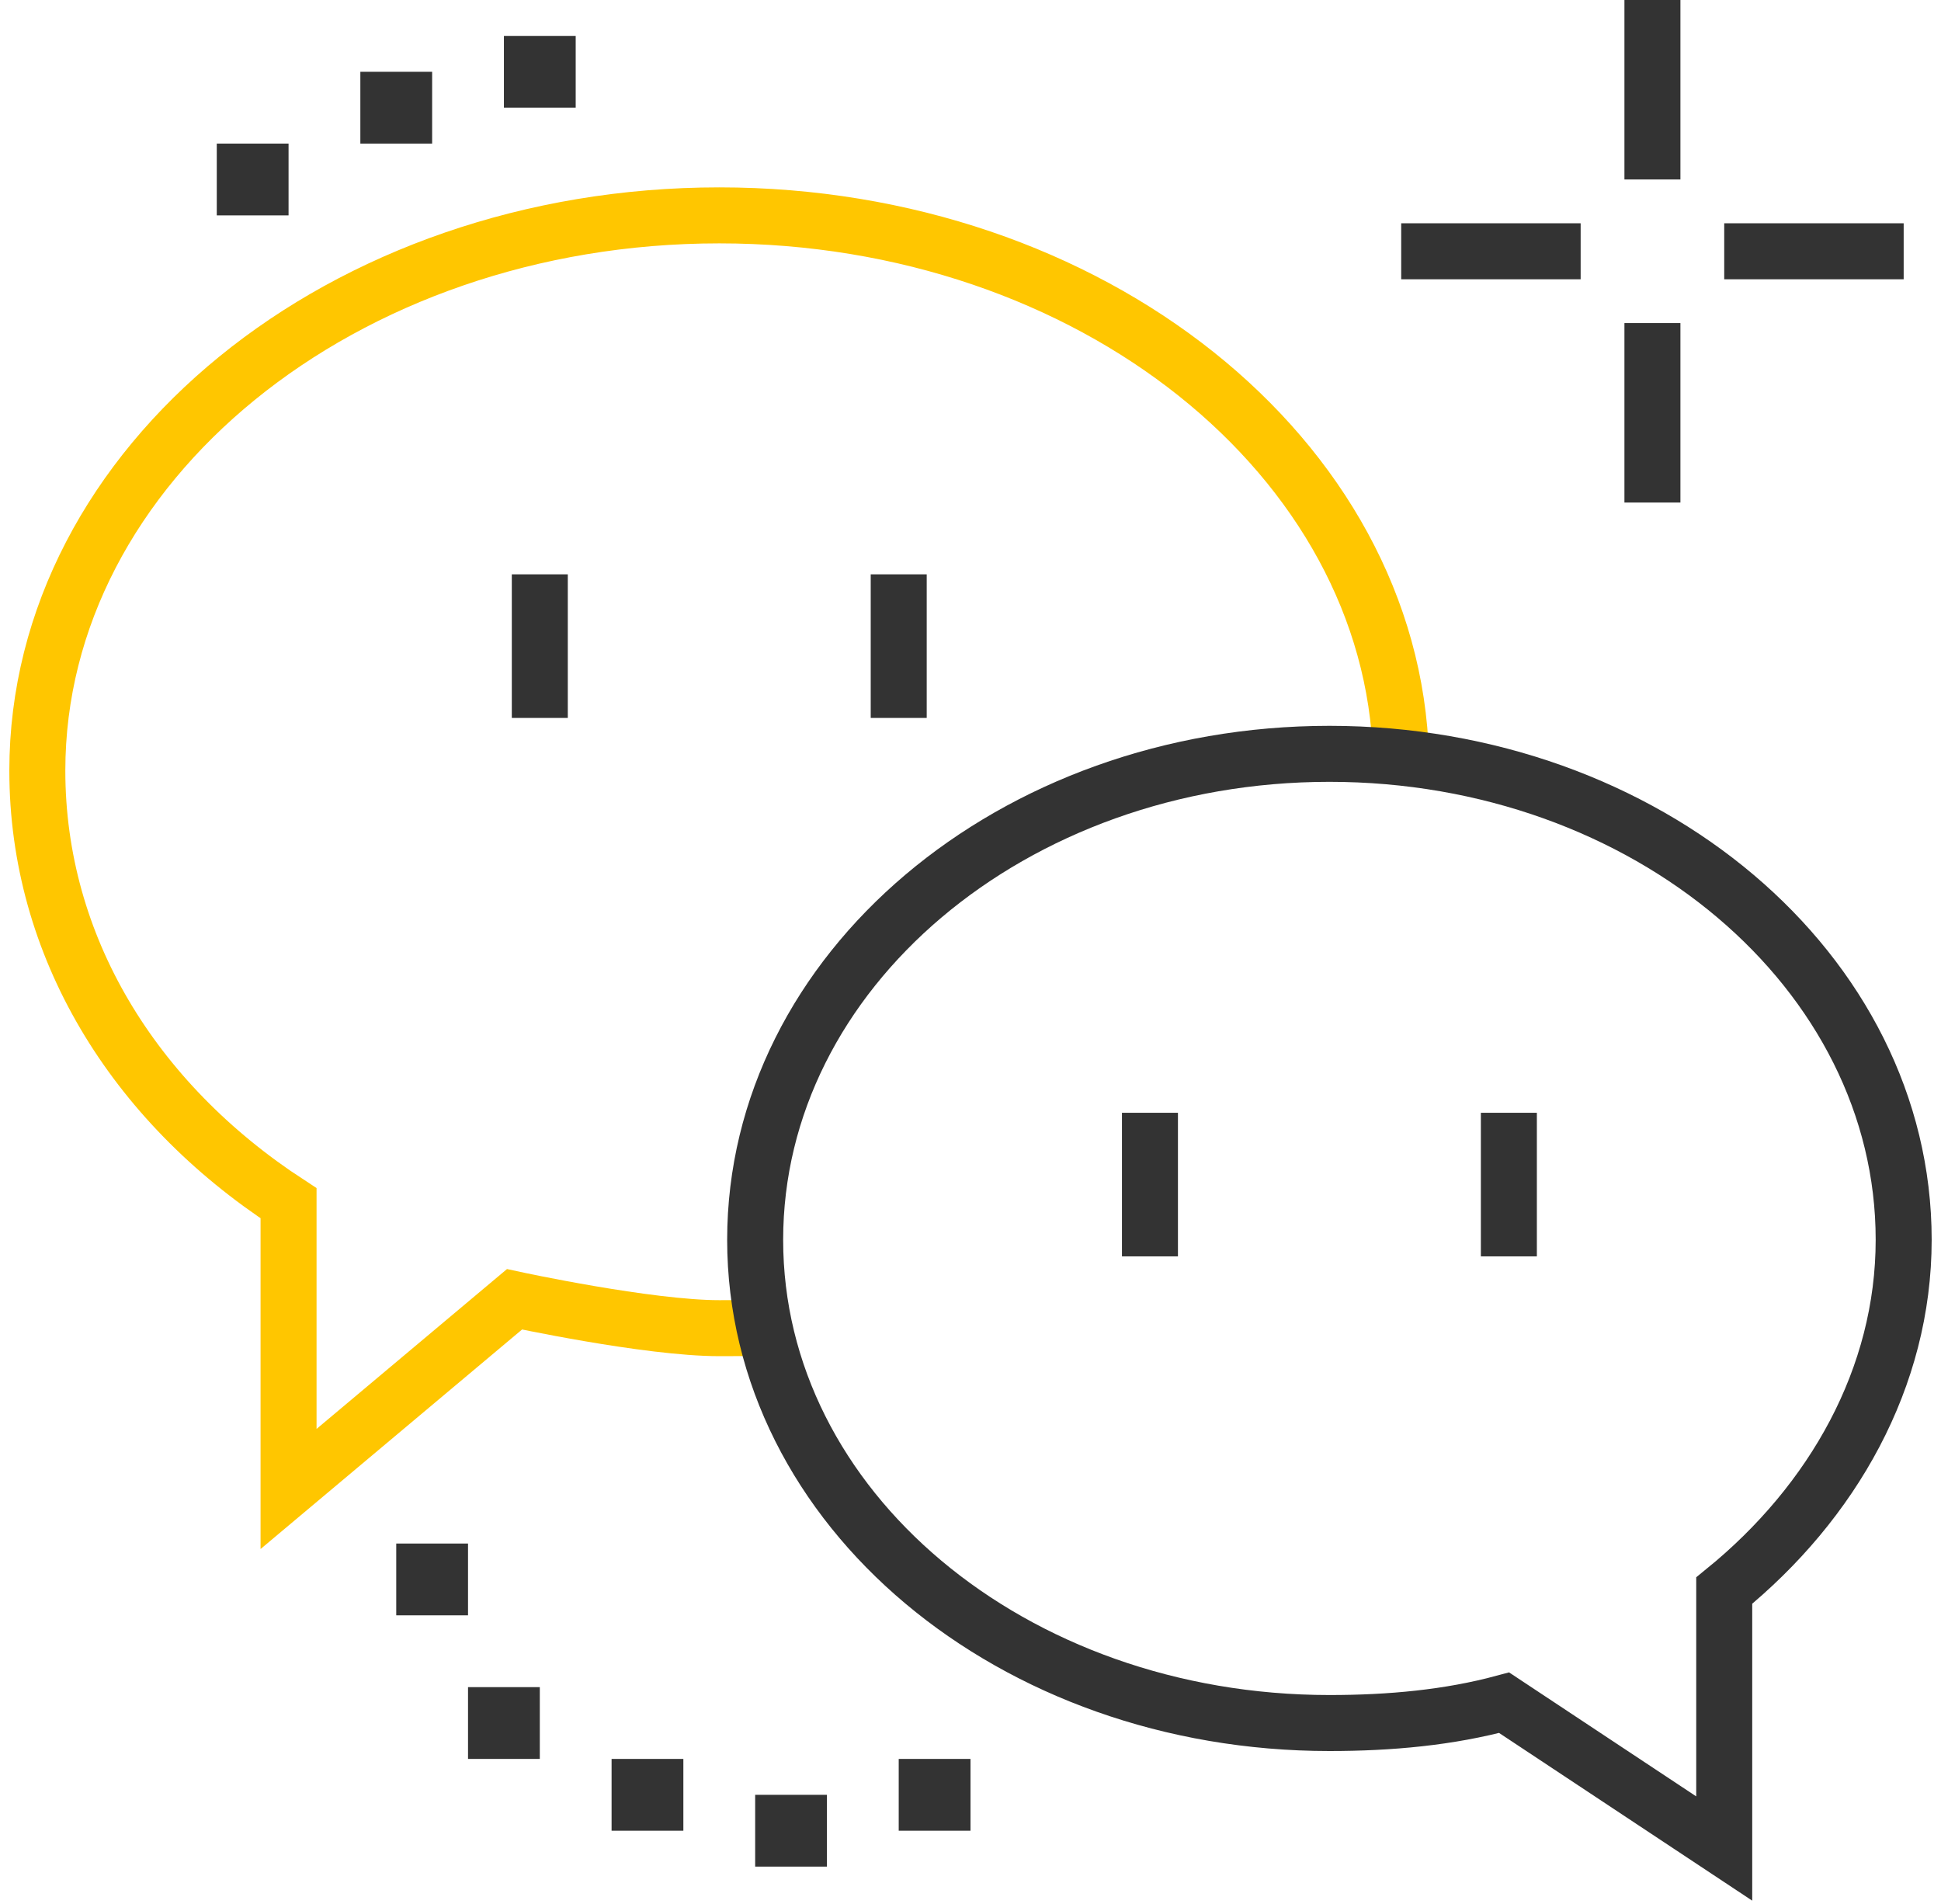 <?xml version="1.0" encoding="UTF-8"?> <svg xmlns="http://www.w3.org/2000/svg" width="104" height="102" viewBox="0 0 104 102" fill="none"> <path d="M48.154 30.769V38.462" stroke="#333333" stroke-width="3" stroke-miterlimit="10"></path> <path d="M28.923 30.769V38.462" stroke="#333333" stroke-width="3" stroke-miterlimit="10"></path> <path d="M61.615 59.615V67.308" stroke="#333333" stroke-width="3" stroke-miterlimit="10"></path> <path d="M80.846 59.615V67.308" stroke="#333333" stroke-width="3" stroke-miterlimit="10"></path> <path d="M75.067 40.586C74.61 24.511 58.431 11.538 38.538 11.538C18.36 11.538 2 24.89 2 41.286C2 50.658 7.115 59.021 15.461 64.461V79.769L27.567 69.608C27.567 69.608 34.715 71.154 38.538 71.154C39.373 71.154 40.179 71.15 40.965 71.135" stroke="#FFC600" stroke-width="3" stroke-miterlimit="10"></path> <path d="M102 66.419C102 52.04 88.225 40.385 71.231 40.385C54.236 40.385 40.462 52.044 40.462 66.423C40.462 80.802 54.236 92.308 71.231 92.308C74.496 92.308 77.638 92.017 80.592 91.219L92.385 99.031C92.385 99.031 92.385 91.956 92.385 85.213C98.21 80.477 102 73.796 102 66.419Z" stroke="#333333" stroke-width="3" stroke-miterlimit="10"></path> <path d="M15.461 7.692H11.615V11.539H15.461V7.692Z" fill="#333333"></path> <path d="M23.154 3.846H19.308V7.692H23.154V3.846Z" fill="#333333"></path> <path d="M30.846 1.923H27V5.769H30.846V1.923Z" fill="#333333"></path> <path d="M28.923 90.385H25.077V94.231H28.923V90.385Z" fill="#333333"></path> <path d="M36.615 94.231H32.769V98.077H36.615V94.231Z" fill="#333333"></path> <path d="M44.308 96.154H40.462V100H44.308V96.154Z" fill="#333333"></path> <path d="M88.538 0V9.615" stroke="#333333" stroke-width="3" stroke-miterlimit="10"></path> <path d="M88.538 17.308V26.923" stroke="#333333" stroke-width="3" stroke-miterlimit="10"></path> <path d="M102 13.462H92.385" stroke="#333333" stroke-width="3" stroke-miterlimit="10"></path> <path d="M84.692 13.462H75.077" stroke="#333333" stroke-width="3" stroke-miterlimit="10"></path> <path d="M52 94.231H48.154V98.077H52V94.231Z" fill="#333333"></path> <path d="M25.077 82.692H21.231V86.538H25.077V82.692Z" fill="#333333"></path> </svg> 